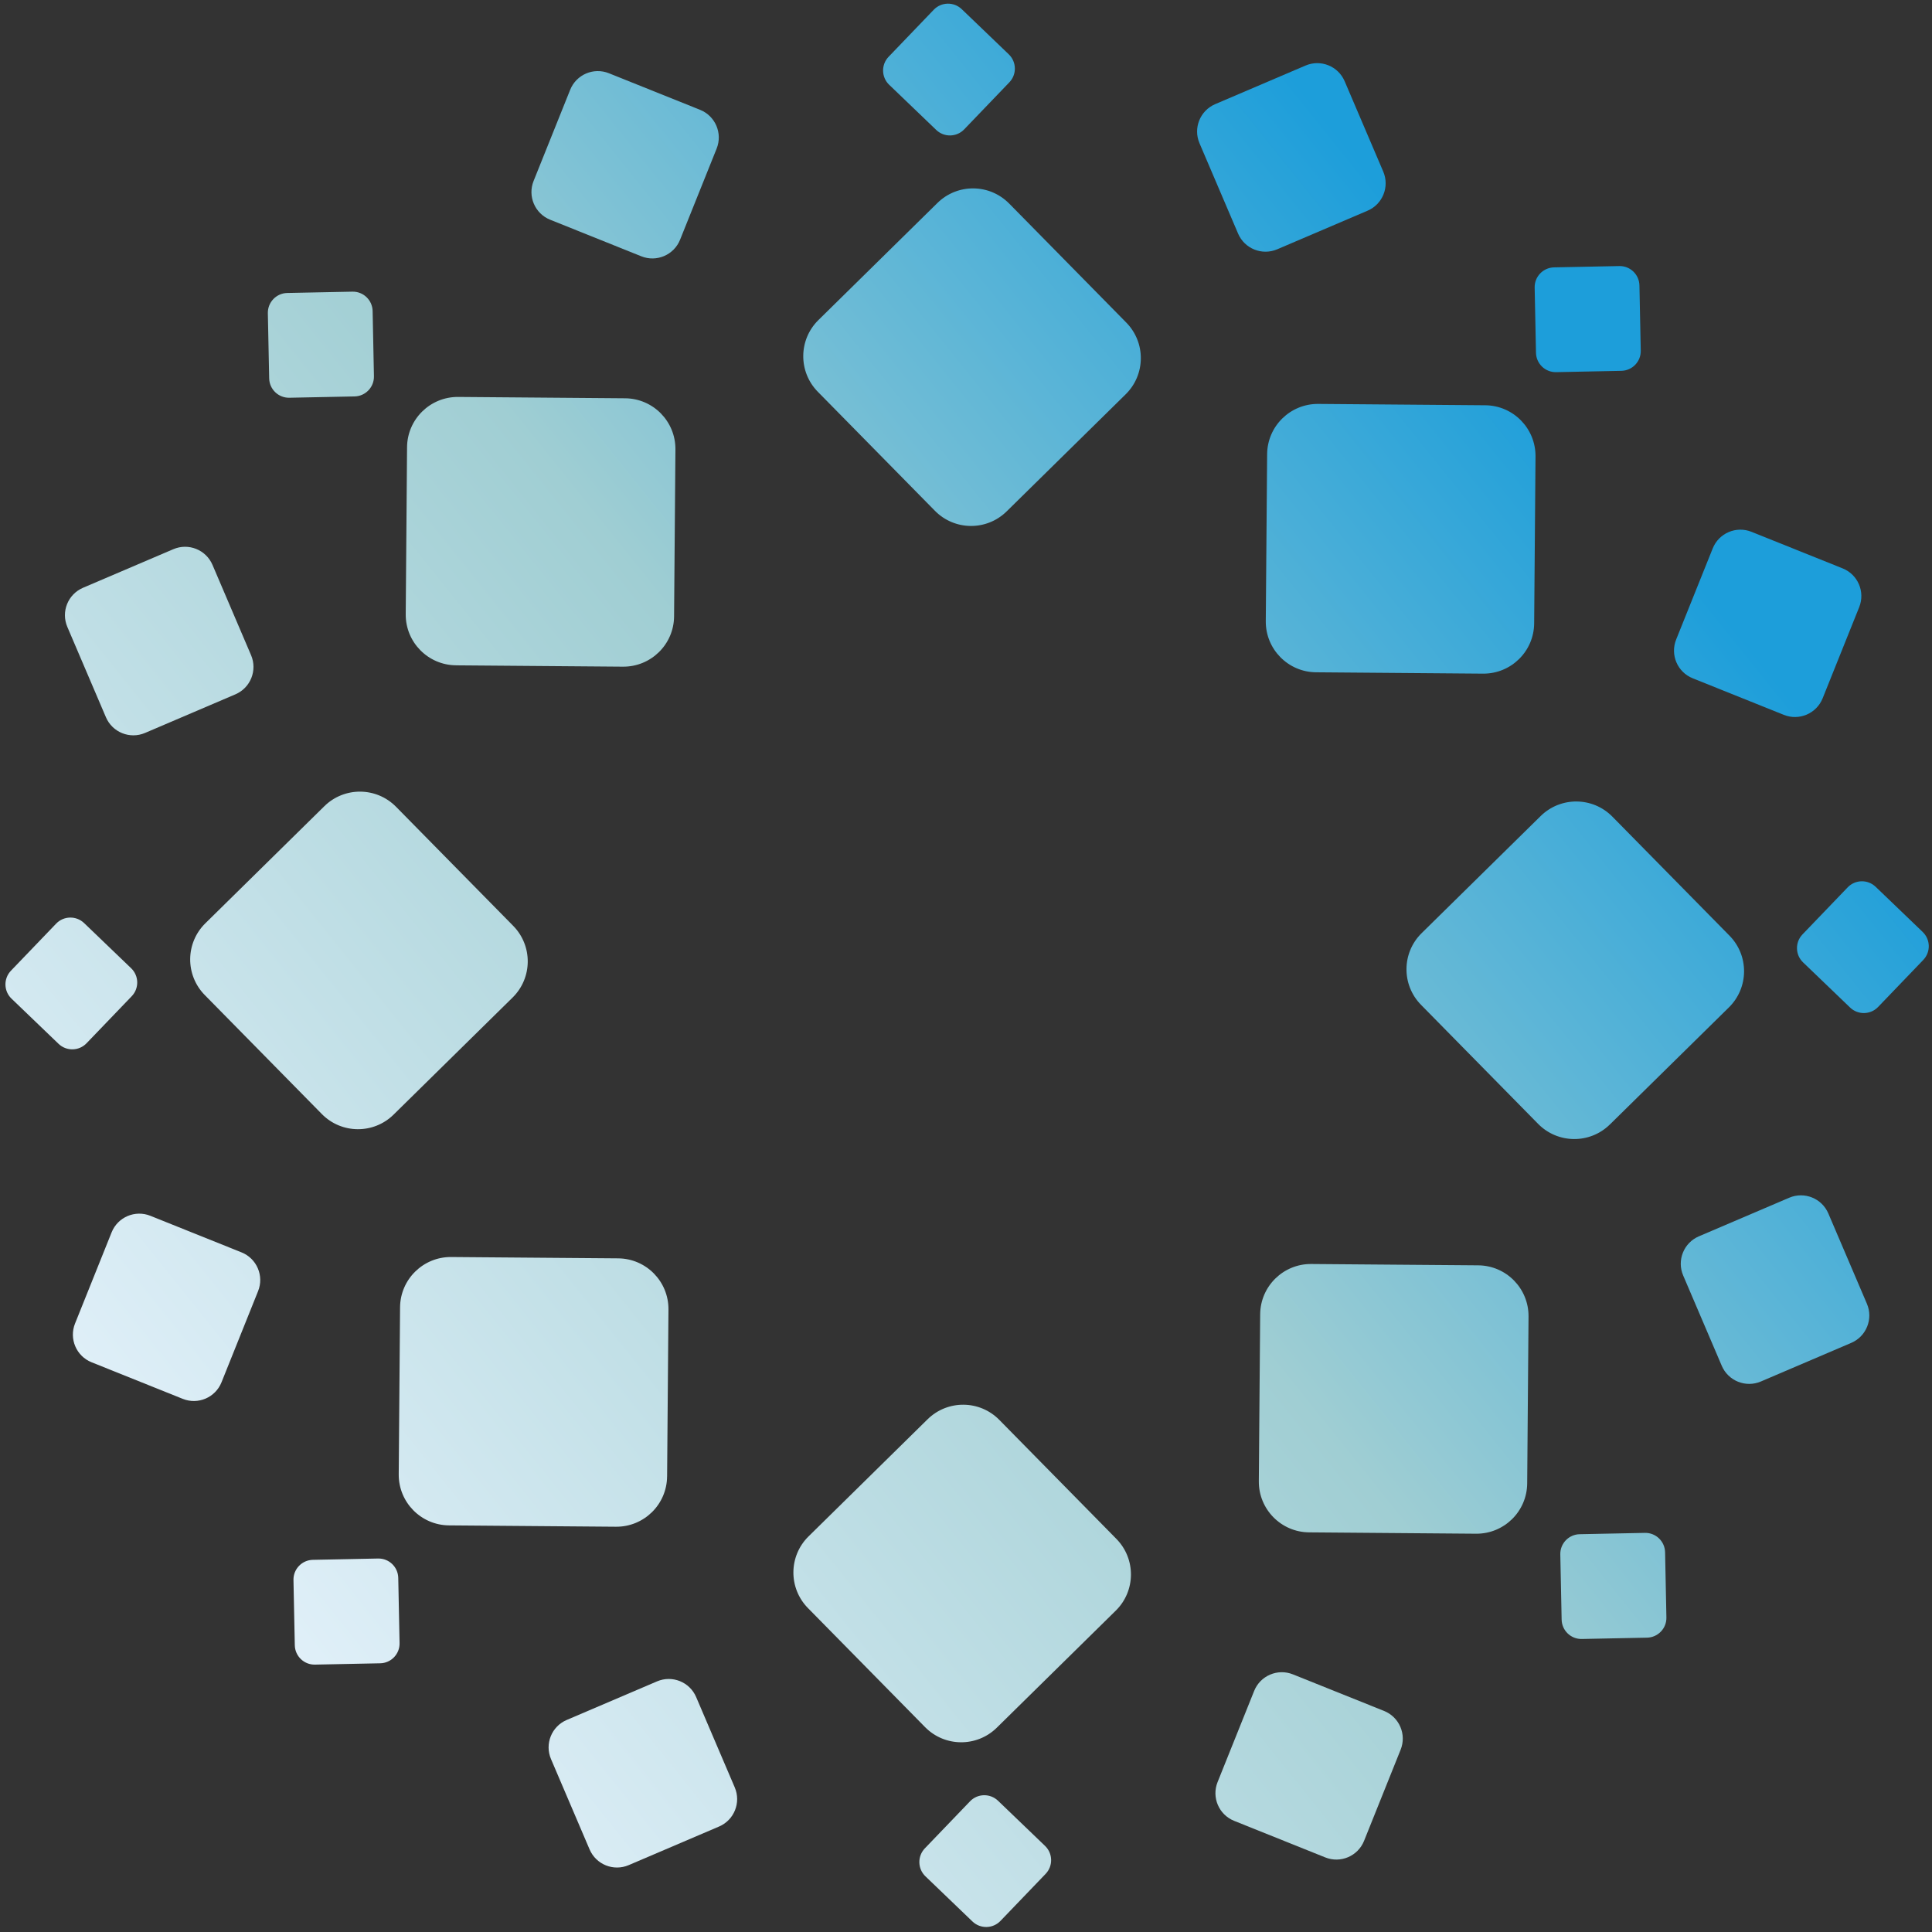<svg width="163" height="163" viewBox="0 0 163 163" fill="none" xmlns="http://www.w3.org/2000/svg">
<rect x="0" y="0" width="163" height="163" fill="#333333" stroke="none"/>
<g clip-path="url(#clip0_154_16234)">
<path d="M85.141 17.173C83.483 15.488 80.775 15.466 79.09 17.124L69.048 27.003C67.363 28.66 67.341 31.369 68.999 33.054L78.879 43.096C80.537 44.781 83.245 44.803 84.93 43.145L94.972 33.266C96.657 31.608 96.679 28.9 95.022 27.215L85.143 17.173H85.141Z" fill="url(#paint0_linear_154_16234)"/>
<path d="M106.906 38.322L106.792 52.407C106.774 54.77 108.673 56.702 111.035 56.72L125.123 56.834C127.485 56.852 129.417 54.953 129.435 52.59L129.549 38.505C129.567 36.142 127.668 34.21 125.306 34.192L111.218 34.078C108.856 34.06 106.924 35.959 106.906 38.322Z" fill="url(#paint1_linear_154_16234)"/>
<path d="M135.824 94.871L145.866 84.992C147.551 83.334 147.573 80.626 145.915 78.941L136.034 68.899C134.377 67.214 131.669 67.192 129.983 68.849L119.942 78.728C118.256 80.386 118.234 83.094 119.892 84.779L129.771 94.821C131.429 96.506 134.137 96.528 135.822 94.871H135.824Z" fill="url(#paint2_linear_154_16234)"/>
<path d="M124.717 106.755L110.631 106.642C108.269 106.623 106.337 108.523 106.319 110.885L106.205 124.97C106.187 127.333 108.086 129.265 110.448 129.283L124.534 129.397C126.896 129.415 128.828 127.516 128.847 125.153L128.96 111.068C128.978 108.706 127.079 106.773 124.717 106.755Z" fill="url(#paint3_linear_154_16234)"/>
<path d="M84.309 119.792C82.651 118.107 79.943 118.085 78.258 119.743L68.216 129.622C66.531 131.279 66.509 133.987 68.167 135.673L78.046 145.714C79.703 147.4 82.411 147.422 84.097 145.764L94.138 135.885C95.823 134.227 95.845 131.519 94.188 129.834L84.309 119.792Z" fill="url(#paint4_linear_154_16234)"/>
<path d="M56.283 124.566L56.397 110.479C56.415 108.117 54.516 106.184 52.153 106.166L38.066 106.053C35.704 106.034 33.772 107.934 33.753 110.296L33.64 124.381C33.621 126.744 35.521 128.676 37.883 128.694L51.969 128.808C54.331 128.826 56.263 126.927 56.281 124.564L56.283 124.566Z" fill="url(#paint5_linear_154_16234)"/>
<path d="M27.366 68.017L17.324 77.898C15.639 79.555 15.617 82.264 17.275 83.949L27.154 93.991C28.812 95.676 31.52 95.698 33.205 94.04L43.247 84.161C44.932 82.503 44.954 79.795 43.296 78.11L33.415 68.068C31.758 66.383 29.049 66.361 27.364 68.019L27.366 68.017Z" fill="url(#paint6_linear_154_16234)"/>
<path d="M38.473 56.133L52.558 56.246C54.921 56.264 56.853 54.365 56.871 52.003L56.985 37.916C57.003 35.553 55.104 33.621 52.741 33.603L38.656 33.489C36.294 33.471 34.361 35.37 34.343 37.733L34.23 51.818C34.211 54.18 36.111 56.113 38.473 56.131V56.133Z" fill="url(#paint7_linear_154_16234)"/>
<path d="M107.758 21.032L115.378 17.777C116.655 17.232 117.249 15.754 116.702 14.475L113.447 6.855C112.902 5.578 111.423 4.983 110.144 5.531L102.525 8.786C101.248 9.331 100.653 10.809 101.201 12.088L104.456 19.708C105.001 20.985 106.479 21.579 107.758 21.032Z" fill="url(#paint8_linear_154_16234)"/>
<path d="M142.813 57.227L150.502 60.312C151.792 60.83 153.256 60.204 153.774 58.914L156.858 51.225C157.376 49.935 156.751 48.471 155.461 47.954L147.772 44.869C146.482 44.351 145.018 44.977 144.5 46.267L141.415 53.955C140.897 55.245 141.523 56.709 142.813 57.227Z" fill="url(#paint9_linear_154_16234)"/>
<path d="M154.254 102.377C153.709 101.099 152.23 100.505 150.951 101.052L143.332 104.307C142.055 104.852 141.46 106.331 142.007 107.61L145.262 115.229C145.808 116.506 147.286 117.101 148.565 116.554L156.184 113.298C157.461 112.753 158.056 111.275 157.509 109.996L154.254 102.377Z" fill="url(#paint10_linear_154_16234)"/>
<path d="M116.771 144.349L109.082 141.264C107.792 140.747 106.329 141.372 105.811 142.662L102.726 150.351C102.208 151.641 102.834 153.105 104.124 153.623L111.812 156.708C113.102 157.225 114.566 156.6 115.084 155.31L118.169 147.621C118.687 146.331 118.061 144.867 116.771 144.349Z" fill="url(#paint11_linear_154_16234)"/>
<path d="M58.734 143.18C58.189 141.903 56.711 141.308 55.431 141.856L47.812 145.111C46.535 145.656 45.941 147.134 46.488 148.413L49.743 156.033C50.288 157.31 51.767 157.904 53.045 157.357L60.665 154.102C61.942 153.557 62.536 152.078 61.989 150.799L58.734 143.18Z" fill="url(#paint12_linear_154_16234)"/>
<path d="M20.377 105.661L12.688 102.576C11.398 102.058 9.934 102.684 9.416 103.974L6.331 111.662C5.813 112.952 6.439 114.418 7.729 114.934L15.418 118.019C16.708 118.537 18.172 117.911 18.689 116.621L21.774 108.932C22.292 107.642 21.666 106.178 20.377 105.661Z" fill="url(#paint13_linear_154_16234)"/>
<path d="M8.936 60.511C9.481 61.788 10.96 62.383 12.239 61.836L19.858 58.581C21.135 58.036 21.73 56.557 21.183 55.278L17.928 47.659C17.382 46.382 15.904 45.787 14.625 46.334L7.006 49.589C5.729 50.135 5.134 51.613 5.681 52.892L8.936 60.511Z" fill="url(#paint14_linear_154_16234)"/>
<path d="M46.417 18.538L54.105 21.623C55.395 22.141 56.859 21.515 57.377 20.225L60.462 12.537C60.98 11.247 60.354 9.783 59.064 9.265L51.375 6.18C50.085 5.662 48.622 6.288 48.104 7.578L45.019 15.267C44.501 16.557 45.127 18.021 46.417 18.538Z" fill="url(#paint15_linear_154_16234)"/>
<path d="M131.292 31.398L136.792 31.286C137.715 31.268 138.448 30.505 138.428 29.583L138.317 24.082C138.298 23.16 137.535 22.427 136.613 22.447L131.113 22.558C130.191 22.577 129.457 23.34 129.477 24.262L129.589 29.762C129.607 30.684 130.37 31.418 131.292 31.398Z" fill="url(#paint16_linear_154_16234)"/>
<path d="M155.885 74.866L152.075 78.833C151.436 79.499 151.457 80.556 152.123 81.195L156.09 85.005C156.756 85.644 157.813 85.623 158.452 84.957L162.262 80.99C162.901 80.324 162.88 79.267 162.214 78.628L158.247 74.818C157.581 74.179 156.524 74.2 155.885 74.866Z" fill="url(#paint17_linear_154_16234)"/>
<path d="M138.777 129.327L133.277 129.439C132.355 129.457 131.621 130.22 131.641 131.142L131.753 136.642C131.771 137.565 132.534 138.298 133.456 138.278L138.956 138.167C139.879 138.148 140.612 137.385 140.592 136.463L140.481 130.963C140.462 130.041 139.699 129.307 138.777 129.327Z" fill="url(#paint18_linear_154_16234)"/>
<path d="M84.202 151.926C83.536 151.288 82.478 151.308 81.84 151.974L78.03 155.941C77.392 156.607 77.412 157.665 78.078 158.303L82.045 162.113C82.711 162.751 83.768 162.731 84.407 162.065L88.216 158.098C88.855 157.432 88.835 156.375 88.169 155.736L84.202 151.926Z" fill="url(#paint19_linear_154_16234)"/>
<path d="M31.896 131.49L26.396 131.601C25.474 131.62 24.74 132.383 24.76 133.305L24.872 138.805C24.89 139.727 25.653 140.461 26.575 140.441L32.076 140.329C32.998 140.311 33.731 139.548 33.711 138.626L33.6 133.125C33.581 132.203 32.819 131.47 31.896 131.49Z" fill="url(#paint20_linear_154_16234)"/>
<path d="M11.112 84.051C11.751 83.385 11.73 82.328 11.065 81.689L7.098 77.88C6.431 77.241 5.374 77.261 4.735 77.927L0.926 81.894C0.287 82.56 0.307 83.618 0.973 84.256L4.94 88.066C5.606 88.704 6.664 88.684 7.302 88.018L11.112 84.051Z" fill="url(#paint21_linear_154_16234)"/>
<path d="M24.235 24.718L29.734 24.607C30.656 24.588 31.419 25.321 31.438 26.243L31.549 31.742C31.568 32.664 30.835 33.428 29.913 33.446L24.414 33.557C23.492 33.576 22.728 32.843 22.71 31.921L22.598 26.422C22.58 25.5 23.313 24.737 24.235 24.718Z" fill="url(#paint22_linear_154_16234)"/>
<path d="M78.78 0.822L74.971 4.79C74.332 5.455 74.353 6.513 75.018 7.152L78.986 10.961C79.651 11.601 80.709 11.579 81.348 10.914L85.157 6.946C85.796 6.281 85.775 5.223 85.11 4.584L81.142 0.775C80.477 0.136 79.419 0.157 78.78 0.822Z" fill="url(#paint23_linear_154_16234)"/>
</g>
<defs>
<linearGradient id="paint0_linear_154_16234" x1="-10.708" y1="104.57" x2="109.987" y2="7.675" gradientUnits="userSpaceOnUse">
<stop offset="0.03" stop-color="#E1F0F9"/>
<stop offset="0.55" stop-color="#A0CED3"/>
<stop offset="1" stop-color="#1D9EDA"/>
</linearGradient>
<linearGradient id="paint1_linear_154_16234" x1="10.944" y1="131.539" x2="131.639" y2="34.646" gradientUnits="userSpaceOnUse">
<stop offset="0.03" stop-color="#E1F0F9"/>
<stop offset="0.55" stop-color="#A0CED3"/>
<stop offset="1" stop-color="#1D9EDA"/>
</linearGradient>
<linearGradient id="paint2_linear_154_16234" x1="34.49" y1="160.868" x2="155.185" y2="63.973" gradientUnits="userSpaceOnUse">
<stop offset="0.03" stop-color="#E1F0F9"/>
<stop offset="0.55" stop-color="#A0CED3"/>
<stop offset="1" stop-color="#1D9EDA"/>
</linearGradient>
<linearGradient id="paint3_linear_154_16234" x1="46.138" y1="175.377" x2="166.831" y2="78.482" gradientUnits="userSpaceOnUse">
<stop offset="0.03" stop-color="#E1F0F9"/>
<stop offset="0.55" stop-color="#A0CED3"/>
<stop offset="1" stop-color="#1D9EDA"/>
</linearGradient>
<linearGradient id="paint4_linear_154_16234" x1="39.062" y1="166.565" x2="159.757" y2="69.669" gradientUnits="userSpaceOnUse">
<stop offset="0.03" stop-color="#E1F0F9"/>
<stop offset="0.55" stop-color="#A0CED3"/>
<stop offset="1" stop-color="#1D9EDA"/>
</linearGradient>
<linearGradient id="paint5_linear_154_16234" x1="17.41" y1="139.594" x2="138.105" y2="42.701" gradientUnits="userSpaceOnUse">
<stop offset="0.03" stop-color="#E1F0F9"/>
<stop offset="0.55" stop-color="#A0CED3"/>
<stop offset="1" stop-color="#1D9EDA"/>
</linearGradient>
<linearGradient id="paint6_linear_154_16234" x1="-6.135" y1="110.266" x2="114.56" y2="13.371" gradientUnits="userSpaceOnUse">
<stop offset="0.03" stop-color="#E1F0F9"/>
<stop offset="0.55" stop-color="#A0CED3"/>
<stop offset="1" stop-color="#1D9EDA"/>
</linearGradient>
<linearGradient id="paint7_linear_154_16234" x1="-17.782" y1="95.758" x2="102.912" y2="-1.137" gradientUnits="userSpaceOnUse">
<stop offset="0.03" stop-color="#E1F0F9"/>
<stop offset="0.55" stop-color="#A0CED3"/>
<stop offset="1" stop-color="#1D9EDA"/>
</linearGradient>
<linearGradient id="paint8_linear_154_16234" x1="-8.375" y1="107.474" x2="112.318" y2="10.581" gradientUnits="userSpaceOnUse">
<stop offset="0.03" stop-color="#E1F0F9"/>
<stop offset="0.55" stop-color="#A0CED3"/>
<stop offset="1" stop-color="#1D9EDA"/>
</linearGradient>
<linearGradient id="paint9_linear_154_16234" x1="26.563" y1="150.995" x2="147.258" y2="54.1" gradientUnits="userSpaceOnUse">
<stop offset="0.03" stop-color="#E1F0F9"/>
<stop offset="0.55" stop-color="#A0CED3"/>
<stop offset="1" stop-color="#1D9EDA"/>
</linearGradient>
<linearGradient id="paint10_linear_154_16234" x1="54.248" y1="185.479" x2="174.941" y2="88.584" gradientUnits="userSpaceOnUse">
<stop offset="0.03" stop-color="#E1F0F9"/>
<stop offset="0.55" stop-color="#A0CED3"/>
<stop offset="1" stop-color="#1D9EDA"/>
</linearGradient>
<linearGradient id="paint11_linear_154_16234" x1="58.458" y1="190.723" x2="179.152" y2="93.829" gradientUnits="userSpaceOnUse">
<stop offset="0.03" stop-color="#E1F0F9"/>
<stop offset="0.55" stop-color="#A0CED3"/>
<stop offset="1" stop-color="#1D9EDA"/>
</linearGradient>
<linearGradient id="paint12_linear_154_16234" x1="36.731" y1="163.659" x2="157.424" y2="66.766" gradientUnits="userSpaceOnUse">
<stop offset="0.03" stop-color="#E1F0F9"/>
<stop offset="0.55" stop-color="#A0CED3"/>
<stop offset="1" stop-color="#1D9EDA"/>
</linearGradient>
<linearGradient id="paint13_linear_154_16234" x1="1.792" y1="120.14" x2="122.485" y2="23.244" gradientUnits="userSpaceOnUse">
<stop offset="0.03" stop-color="#E1F0F9"/>
<stop offset="0.55" stop-color="#A0CED3"/>
<stop offset="1" stop-color="#1D9EDA"/>
</linearGradient>
<linearGradient id="paint14_linear_154_16234" x1="-25.892" y1="85.656" x2="94.802" y2="-11.239" gradientUnits="userSpaceOnUse">
<stop offset="0.03" stop-color="#E1F0F9"/>
<stop offset="0.55" stop-color="#A0CED3"/>
<stop offset="1" stop-color="#1D9EDA"/>
</linearGradient>
<linearGradient id="paint15_linear_154_16234" x1="-30.104" y1="80.41" x2="90.589" y2="-16.483" gradientUnits="userSpaceOnUse">
<stop offset="0.03" stop-color="#E1F0F9"/>
<stop offset="0.55" stop-color="#A0CED3"/>
<stop offset="1" stop-color="#1D9EDA"/>
</linearGradient>
<linearGradient id="paint16_linear_154_16234" x1="8.081" y1="127.975" x2="128.782" y2="31.074" gradientUnits="userSpaceOnUse">
<stop offset="0.03" stop-color="#E1F0F9"/>
<stop offset="0.55" stop-color="#A0CED3"/>
<stop offset="1" stop-color="#1D9EDA"/>
</linearGradient>
<linearGradient id="paint17_linear_154_16234" x1="43.048" y1="171.531" x2="163.742" y2="74.636" gradientUnits="userSpaceOnUse">
<stop offset="0.03" stop-color="#E1F0F9"/>
<stop offset="0.55" stop-color="#A0CED3"/>
<stop offset="1" stop-color="#1D9EDA"/>
</linearGradient>
<linearGradient id="paint18_linear_154_16234" x1="61.107" y1="194.022" x2="181.806" y2="97.123" gradientUnits="userSpaceOnUse">
<stop offset="0.03" stop-color="#E1F0F9"/>
<stop offset="0.55" stop-color="#A0CED3"/>
<stop offset="1" stop-color="#1D9EDA"/>
</linearGradient>
<linearGradient id="paint19_linear_154_16234" x1="51.671" y1="182.269" x2="172.364" y2="85.374" gradientUnits="userSpaceOnUse">
<stop offset="0.03" stop-color="#E1F0F9"/>
<stop offset="0.55" stop-color="#A0CED3"/>
<stop offset="1" stop-color="#1D9EDA"/>
</linearGradient>
<linearGradient id="paint20_linear_154_16234" x1="20.274" y1="143.16" x2="140.974" y2="46.259" gradientUnits="userSpaceOnUse">
<stop offset="0.03" stop-color="#E1F0F9"/>
<stop offset="0.55" stop-color="#A0CED3"/>
<stop offset="1" stop-color="#1D9EDA"/>
</linearGradient>
<linearGradient id="paint21_linear_154_16234" x1="-14.695" y1="99.603" x2="105.998" y2="2.707" gradientUnits="userSpaceOnUse">
<stop offset="0.03" stop-color="#E1F0F9"/>
<stop offset="0.55" stop-color="#A0CED3"/>
<stop offset="1" stop-color="#1D9EDA"/>
</linearGradient>
<linearGradient id="paint22_linear_154_16234" x1="-32.751" y1="77.112" x2="87.95" y2="-19.789" gradientUnits="userSpaceOnUse">
<stop offset="0.03" stop-color="#E1F0F9"/>
<stop offset="0.55" stop-color="#A0CED3"/>
<stop offset="1" stop-color="#1D9EDA"/>
</linearGradient>
<linearGradient id="paint23_linear_154_16234" x1="-23.317" y1="88.866" x2="97.377" y2="-8.029" gradientUnits="userSpaceOnUse">
<stop offset="0.03" stop-color="#E1F0F9"/>
<stop offset="0.55" stop-color="#A0CED3"/>
<stop offset="1" stop-color="#1D9EDA"/>
</linearGradient>
<clipPath id="clip0_154_16234">
<rect width="162.271" height="162.271" fill="white" transform="translate(0.459 0.308)"/>
</clipPath>
</defs>
</svg>
